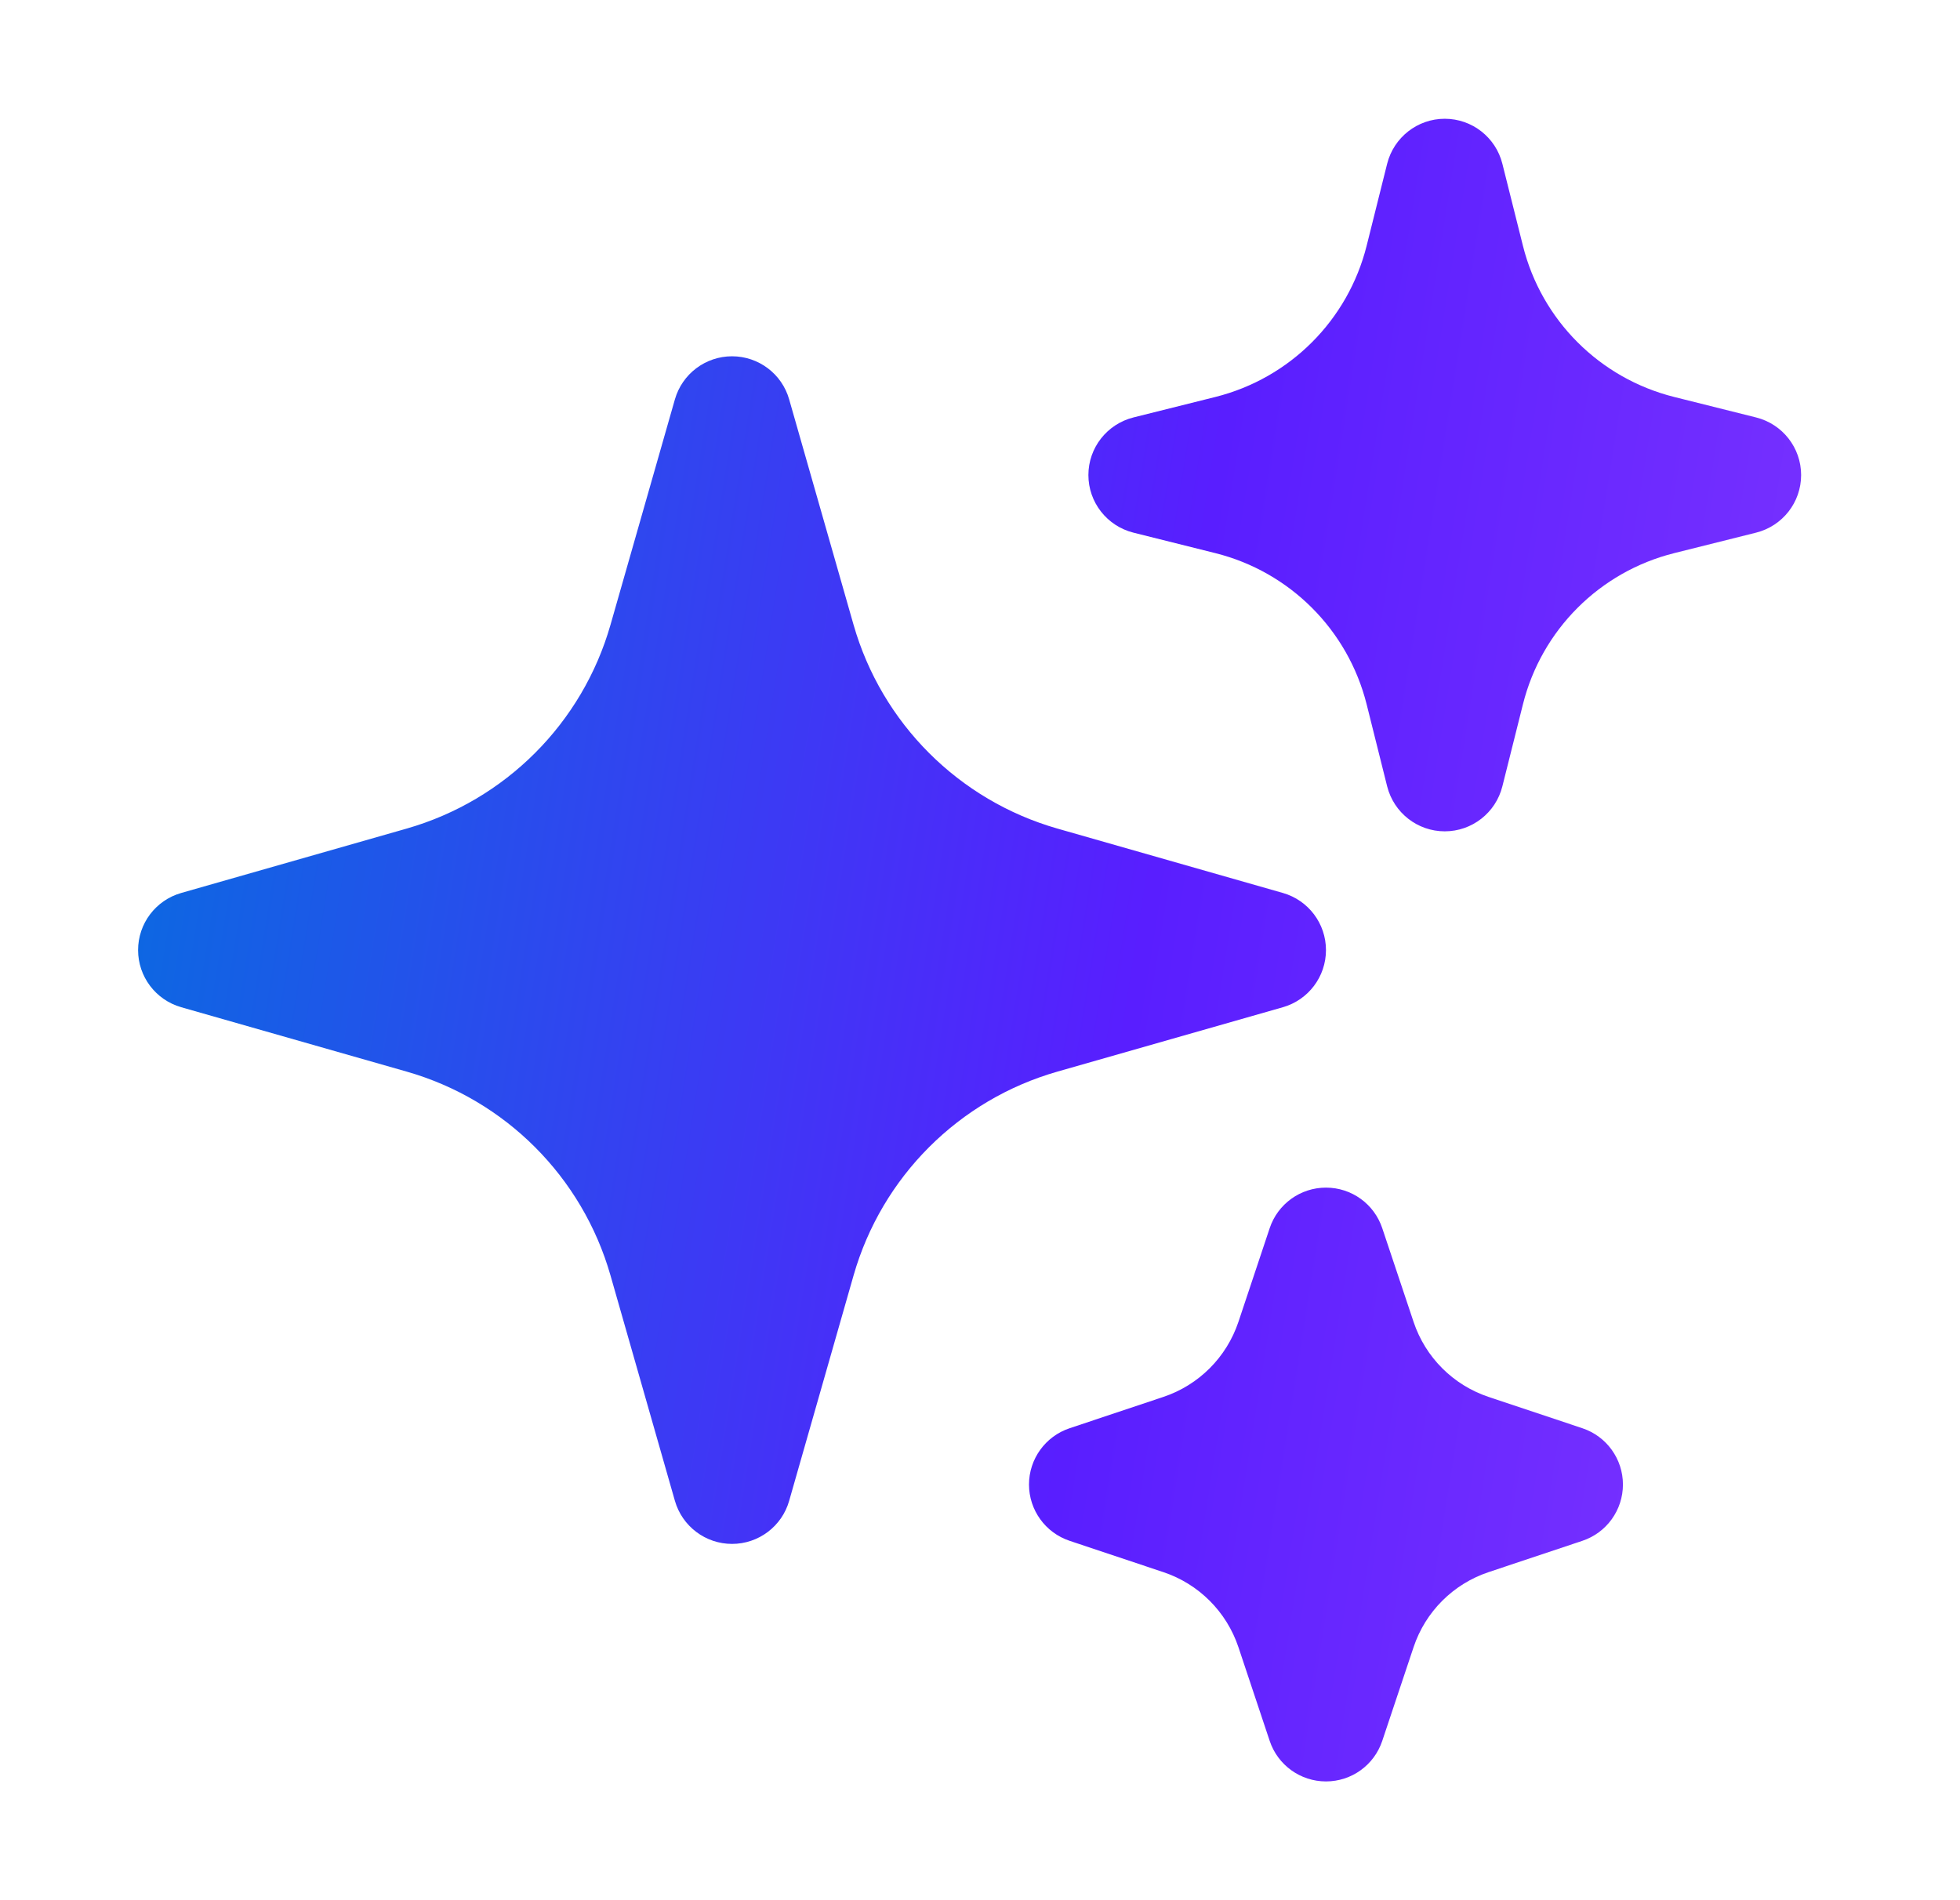<svg width="33" height="32" viewBox="0 0 33 32" fill="none" xmlns="http://www.w3.org/2000/svg">
<path d="M22.325 20C22.756 20 23.137 20.275 23.273 20.684L23.8 22.261C23.999 22.858 24.467 23.326 25.064 23.525L26.642 24.052C27.05 24.188 27.325 24.57 27.325 25C27.325 25.43 27.05 25.812 26.642 25.948L25.064 26.475C24.467 26.674 23.999 27.142 23.8 27.739L23.273 29.316C23.137 29.725 22.756 30 22.325 30C21.895 30 21.513 29.725 21.377 29.316L20.851 27.739C20.651 27.142 20.183 26.674 19.586 26.475L18.009 25.948C17.601 25.812 17.325 25.43 17.325 25C17.325 24.57 17.601 24.188 18.009 24.052L19.586 23.525C20.183 23.326 20.651 22.858 20.851 22.261L21.377 20.684C21.513 20.275 21.895 20 22.325 20ZM12.325 6C12.772 6 13.165 6.296 13.287 6.726L14.371 10.521C14.846 12.181 16.144 13.479 17.805 13.954L21.6 15.038C22.029 15.161 22.325 15.553 22.325 16C22.325 16.447 22.029 16.839 21.6 16.962L17.805 18.046C16.144 18.52 14.846 19.819 14.371 21.48L13.287 25.274C13.165 25.704 12.772 26 12.325 26C11.879 26 11.486 25.704 11.363 25.274L10.279 21.48C9.805 19.819 8.506 18.52 6.846 18.046L3.051 16.962C2.621 16.839 2.325 16.447 2.325 16C2.325 15.553 2.621 15.161 3.051 15.038L6.846 13.954C8.506 13.479 9.805 12.181 10.279 10.521L11.363 6.726C11.486 6.296 11.879 6 12.325 6ZM24.325 2C24.784 2 25.184 2.313 25.295 2.758L25.641 4.138C25.954 5.392 26.933 6.371 28.188 6.685L29.567 7.03C30.013 7.142 30.325 7.541 30.325 8C30.325 8.459 30.013 8.858 29.567 8.97L28.188 9.315C26.933 9.629 25.954 10.608 25.641 11.862L25.295 13.242C25.184 13.687 24.784 14 24.325 14C23.866 14 23.467 13.687 23.355 13.242L23.01 11.862C22.696 10.608 21.717 9.629 20.463 9.315L19.083 8.97C18.638 8.858 18.325 8.459 18.325 8C18.325 7.541 18.638 7.142 19.083 7.03L20.463 6.685C21.717 6.371 22.696 5.392 23.01 4.138L23.355 2.758C23.467 2.313 23.866 2 24.325 2Z" fill="url(#paint0_linear_22809_15343)"/>
<defs>
<linearGradient id="paint0_linear_22809_15343" x1="2.325" y1="-3.994" x2="43.182" y2="2.486" gradientUnits="userSpaceOnUse">
<stop stop-color="#0074DD"/>
<stop offset="0.479" stop-color="#591EFF"/>
<stop offset="1" stop-color="#9644FF"/>
</linearGradient>
</defs>
</svg>
